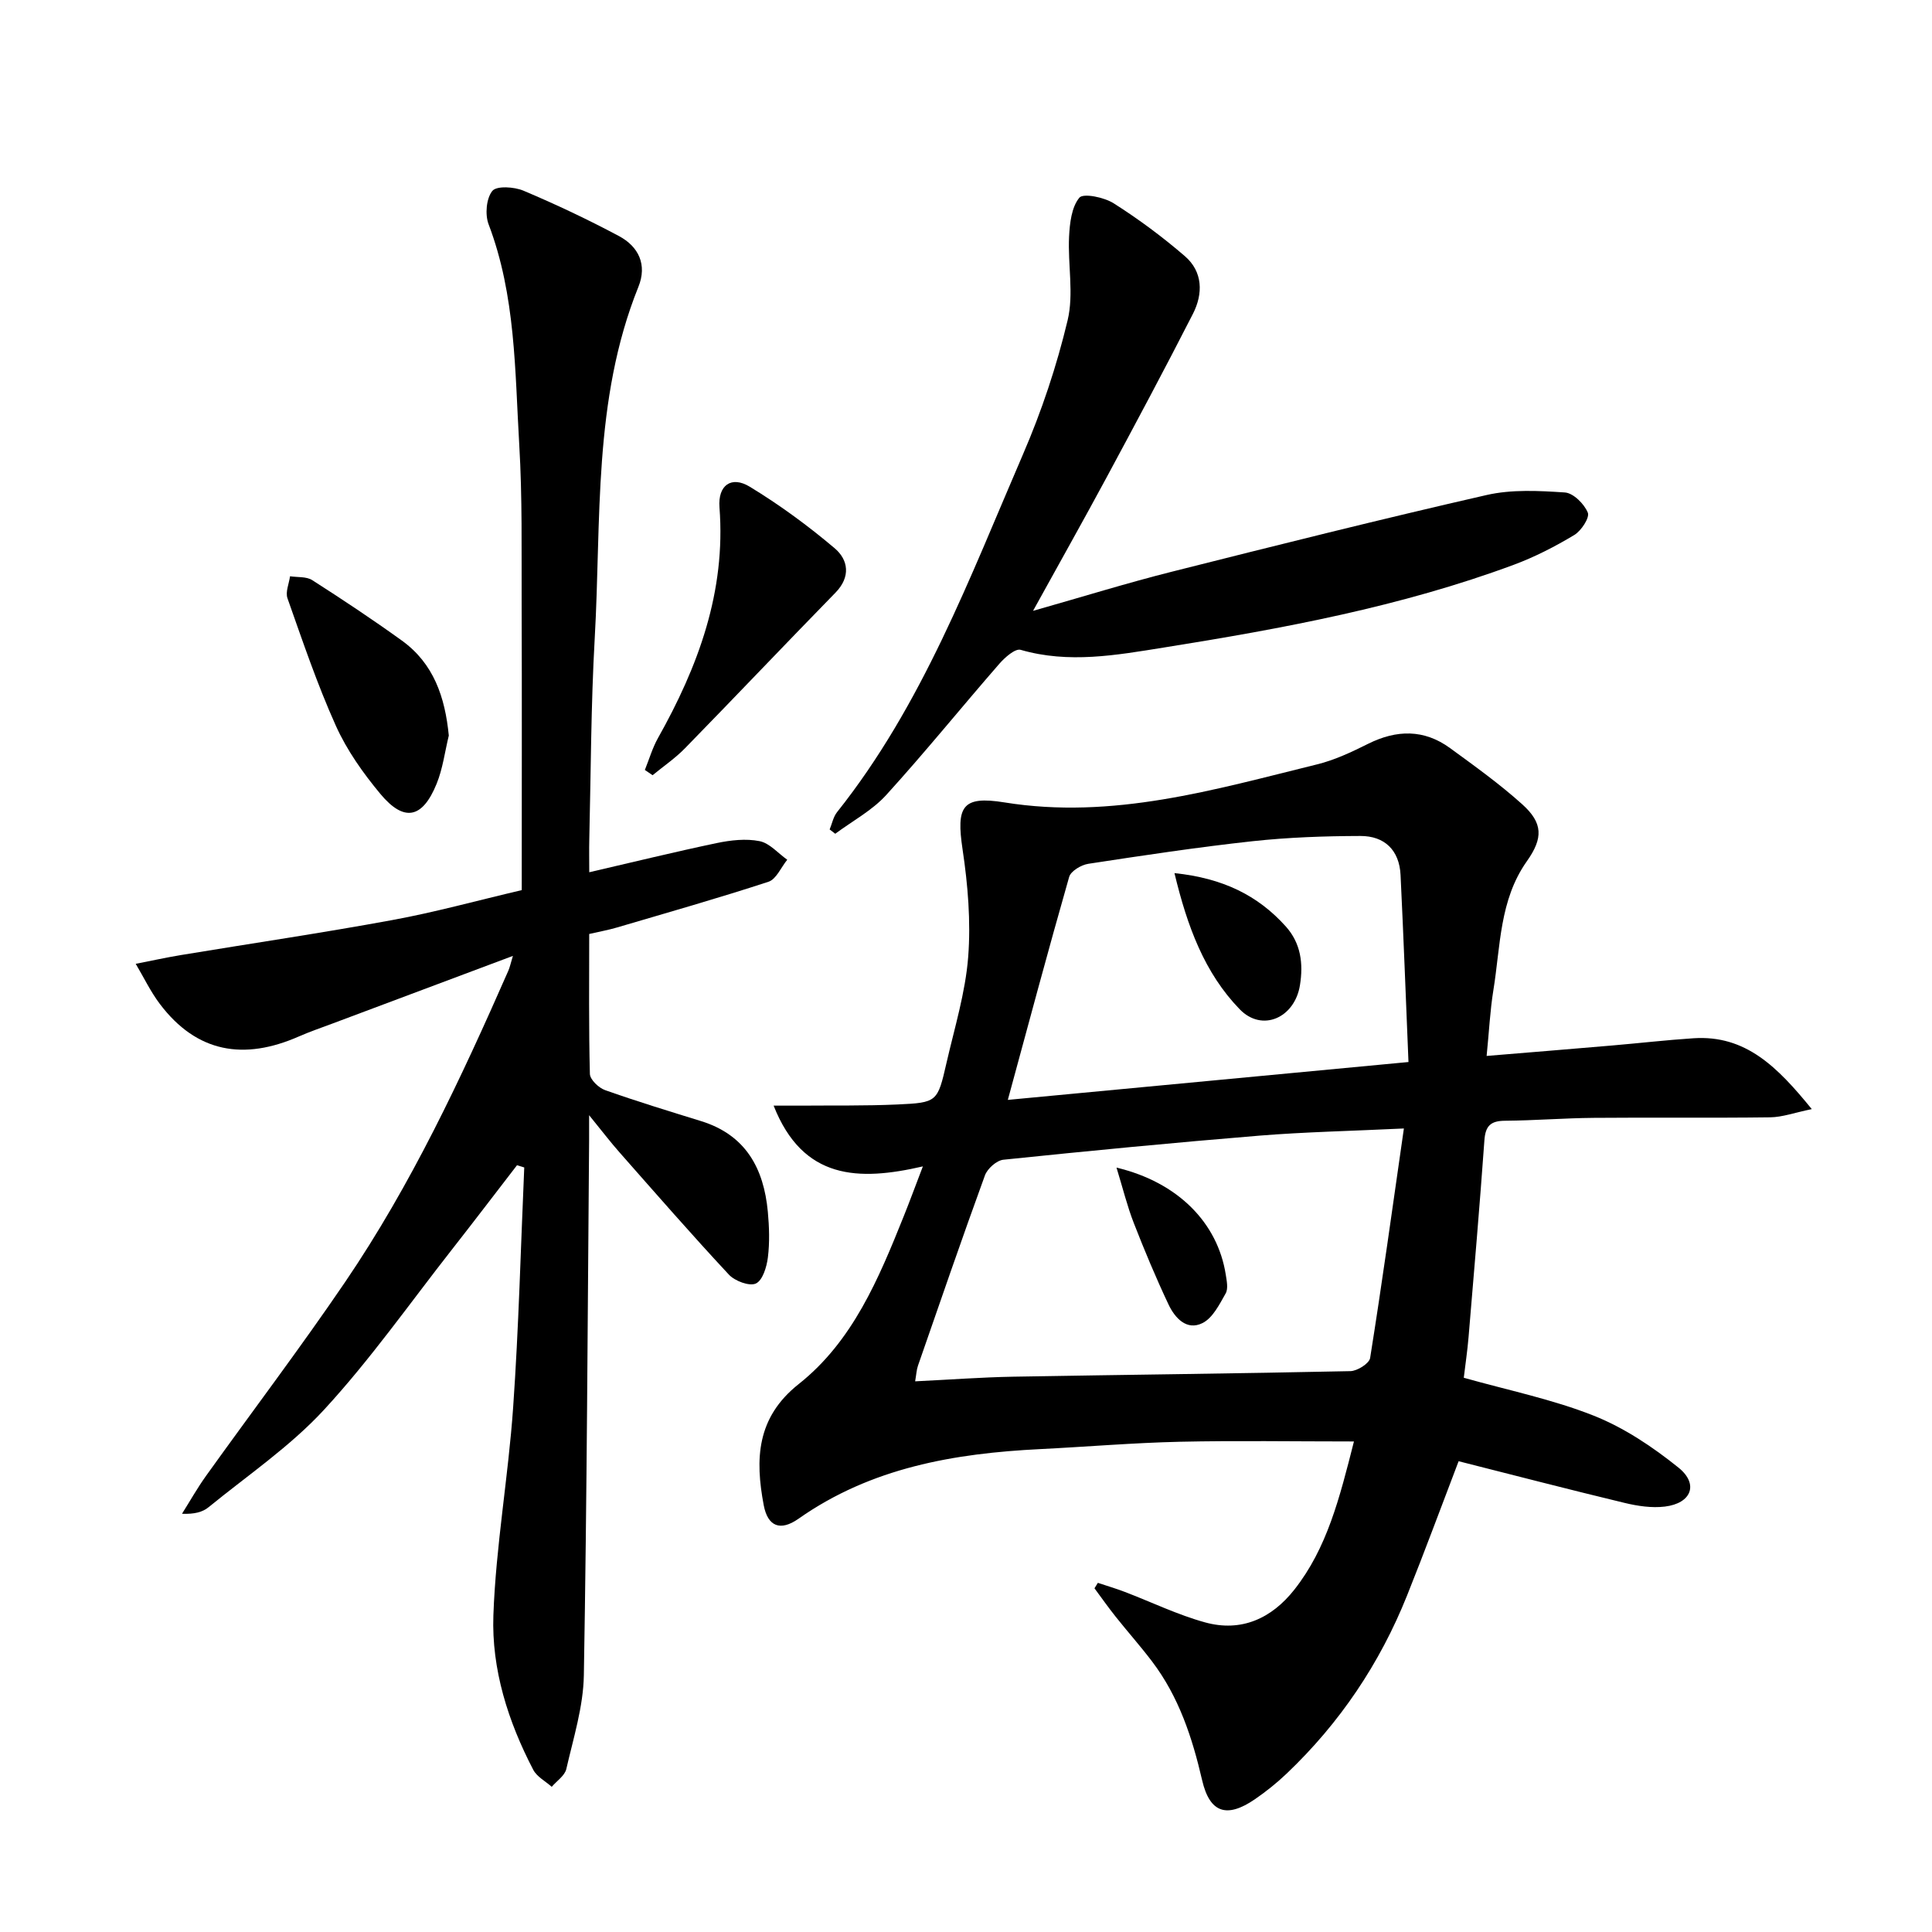 <svg enable-background="new 0 0 400 400" viewBox="0 0 400 400" xmlns="http://www.w3.org/2000/svg"><path d="m160.17 228.91c2.69 0 4.17.01 5.65 0 6.66-.06 13.33.06 19.98-.24 8.24-.38 8.31-.51 10.16-8.6 1.67-7.28 3.91-14.53 4.49-21.91.57-7.37-.06-14.96-1.16-22.3-1.32-8.84-.15-11.16 8.67-9.73 22.41 3.62 43.48-2.65 64.71-7.87 3.67-.9 7.19-2.57 10.6-4.27 5.89-2.93 11.56-3.03 16.94.89 5.1 3.72 10.26 7.42 14.94 11.63 4.33 3.89 4.36 7.01.97 11.8-5.69 8.04-5.45 17.59-6.93 26.68-.69 4.24-.89 8.57-1.4 13.63 8.96-.74 17.46-1.43 25.95-2.16 5.63-.48 11.24-1.13 16.87-1.5 10.81-.71 17.38 5.92 24.5 14.67-3.56.73-6.09 1.67-8.63 1.7-12.15.16-24.31 0-36.47.11-6.15.05-12.29.55-18.44.6-2.94.02-4.03 1.06-4.24 4.04-.97 13.59-2.14 27.17-3.28 40.75-.23 2.79-.65 5.56-.99 8.42 9.17 2.59 18.33 4.45 26.88 7.84 6.31 2.5 12.25 6.48 17.58 10.77 4.24 3.42 2.66 7.39-2.82 8.06-2.72.33-5.64-.11-8.34-.76-11.44-2.75-22.83-5.71-34.37-8.63-3.67 9.6-7.04 18.74-10.66 27.77-5.64 14.1-13.94 26.44-24.95 36.91-2.04 1.94-4.27 3.73-6.59 5.32-5.77 3.94-9.32 2.86-10.9-3.95-2.05-8.85-4.82-17.27-10.35-24.57-2.41-3.18-5.07-6.17-7.56-9.3-1.52-1.91-2.93-3.91-4.38-5.87.23-.38.46-.75.7-1.13 1.85.62 3.73 1.17 5.56 1.87 5.55 2.12 10.95 4.75 16.65 6.32 7.49 2.06 13.76-.81 18.47-6.78 6.75-8.57 9.34-18.85 12.34-30.68-12.58 0-24.33-.2-36.07.06-9.63.22-19.25 1.04-28.87 1.52-17.82.88-35 3.83-50.06 14.42-3.76 2.64-6.36 1.62-7.2-2.81-1.79-9.48-1.53-18.13 7.25-25.08 11.18-8.86 16.55-21.82 21.72-34.69 1.23-3.06 2.37-6.16 3.98-10.37-13.31 3.07-24.83 2.81-30.9-12.58zm130.49 4.73c-11.08.53-20.51.72-29.89 1.48-17.7 1.45-35.38 3.16-53.04 4.99-1.4.15-3.3 1.84-3.81 3.24-4.77 13.08-9.29 26.24-13.86 39.39-.3.86-.34 1.8-.59 3.25 7.05-.34 13.67-.84 20.29-.96 23.28-.41 46.56-.65 69.83-1.15 1.43-.03 3.9-1.59 4.08-2.72 2.45-15.35 4.58-30.76 6.99-47.52zm-82-5.92c27.16-2.57 54.61-5.16 82.95-7.84-.55-13.27-1.02-26-1.64-38.72-.25-5.15-3.32-8.1-8.33-8.08-7.43.02-14.9.28-22.28 1.08-11.38 1.24-22.71 2.95-34.03 4.68-1.47.22-3.62 1.5-3.97 2.71-4.37 15.27-8.47 30.62-12.7 46.17z"/><path d="m108.02 184.29c0-20.14.05-39.91-.02-59.67-.04-10.83.15-21.68-.49-32.47-.91-15.37-.73-30.93-6.35-45.71-.77-2.02-.48-5.37.77-6.91.9-1.1 4.53-.86 6.45-.05 6.71 2.83 13.33 5.96 19.76 9.39 4.08 2.18 5.89 5.93 4.03 10.53-9.45 23.46-7.65 48.33-9.04 72.77-.78 13.78-.79 27.61-1.12 41.42-.06 2.32-.01 4.64-.01 7 9-2.08 17.66-4.21 26.38-6.04 2.89-.6 6.05-.97 8.88-.4 2.08.41 3.83 2.51 5.73 3.85-1.28 1.57-2.27 4.03-3.89 4.56-10.39 3.4-20.92 6.39-31.41 9.48-1.74.51-3.53.83-5.7 1.33 0 9.69-.11 19.33.14 28.97.03 1.18 1.82 2.89 3.15 3.36 6.57 2.33 13.24 4.36 19.89 6.42 9.23 2.86 12.97 9.79 13.8 18.75.29 3.14.4 6.36.01 9.48-.24 1.96-1.09 4.75-2.49 5.39-1.34.61-4.33-.51-5.57-1.83-7.71-8.27-15.14-16.8-22.62-25.28-1.93-2.18-3.69-4.5-6.33-7.74 0 2.53.01 3.79 0 5.05-.31 36.97-.45 73.94-1.09 110.9-.11 6.5-2.16 12.99-3.63 19.41-.32 1.39-1.98 2.47-3.02 3.69-1.3-1.16-3.06-2.07-3.82-3.51-5.22-10.01-8.66-20.83-8.26-32 .51-14.37 3.09-28.66 4.09-43.03 1.16-16.53 1.57-33.12 2.3-49.69-.5-.15-1-.3-1.5-.46-4.49 5.82-8.94 11.67-13.47 17.45-8.73 11.13-16.9 22.78-26.46 33.15-7.02 7.62-15.84 13.6-23.94 20.21-1.23 1.01-2.93 1.45-5.49 1.35 1.65-2.62 3.18-5.34 4.98-7.85 9.59-13.39 19.55-26.53 28.81-40.15 13.7-20.16 23.99-42.17 33.77-64.42.31-.7.46-1.46.95-3.08-12.96 4.86-25.17 9.43-37.37 14.01-2.33.87-4.69 1.68-6.97 2.68-11.3 4.96-21.09 3.41-28.76-6.75-1.93-2.56-3.34-5.52-4.99-8.3 3.13-.61 6.25-1.3 9.39-1.82 14.56-2.41 29.16-4.56 43.67-7.23 8.83-1.61 17.47-4.01 26.86-6.21z"/><path d="m213.88 126.47c10.3-2.92 19.43-5.76 28.68-8.09 21.7-5.47 43.41-10.91 65.22-15.89 5.19-1.19 10.83-.89 16.21-.53 1.75.12 4.01 2.37 4.75 4.18.42 1.04-1.36 3.76-2.81 4.63-3.96 2.38-8.14 4.53-12.46 6.14-23.46 8.71-47.94 13.23-72.54 17.16-9.82 1.57-19.64 3.36-29.62.47-1.12-.32-3.26 1.57-4.41 2.89-7.85 9.01-15.37 18.32-23.41 27.16-2.93 3.22-7.01 5.39-10.56 8.03-.39-.3-.77-.59-1.16-.89.5-1.2.75-2.6 1.53-3.58 17.66-22.19 27.45-48.5 38.5-74.09 3.86-8.93 6.98-18.29 9.24-27.75 1.31-5.47.02-11.53.3-17.3.14-2.8.51-6.13 2.13-8.08.81-.98 5.13-.09 7.1 1.16 5.16 3.27 10.11 6.95 14.74 10.94 3.75 3.23 3.79 7.79 1.68 11.93-5.81 11.39-11.84 22.66-17.9 33.92-4.79 8.89-9.75 17.69-15.21 27.59z"/><path d="m133.51 159.41c.89-2.2 1.56-4.53 2.71-6.59 8.34-14.84 14.08-30.31 12.74-47.78-.35-4.58 2.46-6.58 6.25-4.28 6.18 3.75 12.08 8.08 17.6 12.75 2.82 2.39 3.37 5.91.17 9.19-10.44 10.69-20.72 21.53-31.16 32.22-2.02 2.07-4.46 3.73-6.71 5.58-.54-.35-1.07-.72-1.6-1.09z"/><path d="m92.92 152.29c-.82 3.34-1.24 6.85-2.53 10-2.93 7.19-6.73 7.96-11.63 2.09-3.58-4.3-6.94-9.04-9.22-14.11-3.86-8.57-6.88-17.52-10.02-26.4-.46-1.3.32-3.03.53-4.56 1.55.24 3.38.03 4.59.8 6.29 4.02 12.52 8.16 18.57 12.52 6.59 4.76 8.93 11.7 9.71 19.66z"/><path d="m231.16 241.74c12.77 3.05 20.94 11.47 22.62 22.15.2 1.29.54 2.91-.02 3.9-1.29 2.27-2.68 5.09-4.8 6.14-3.27 1.63-5.71-1.06-7.03-3.85-2.61-5.53-4.98-11.19-7.2-16.89-1.34-3.44-2.23-7.07-3.57-11.45z"/><path d="m243.16 180.77c10 1.04 17.25 4.59 23.04 11.03 3.14 3.49 3.66 7.71 2.94 12.18-1.08 6.74-7.81 9.79-12.47 4.98-7.27-7.5-10.85-17.11-13.51-28.19z"/></svg>
